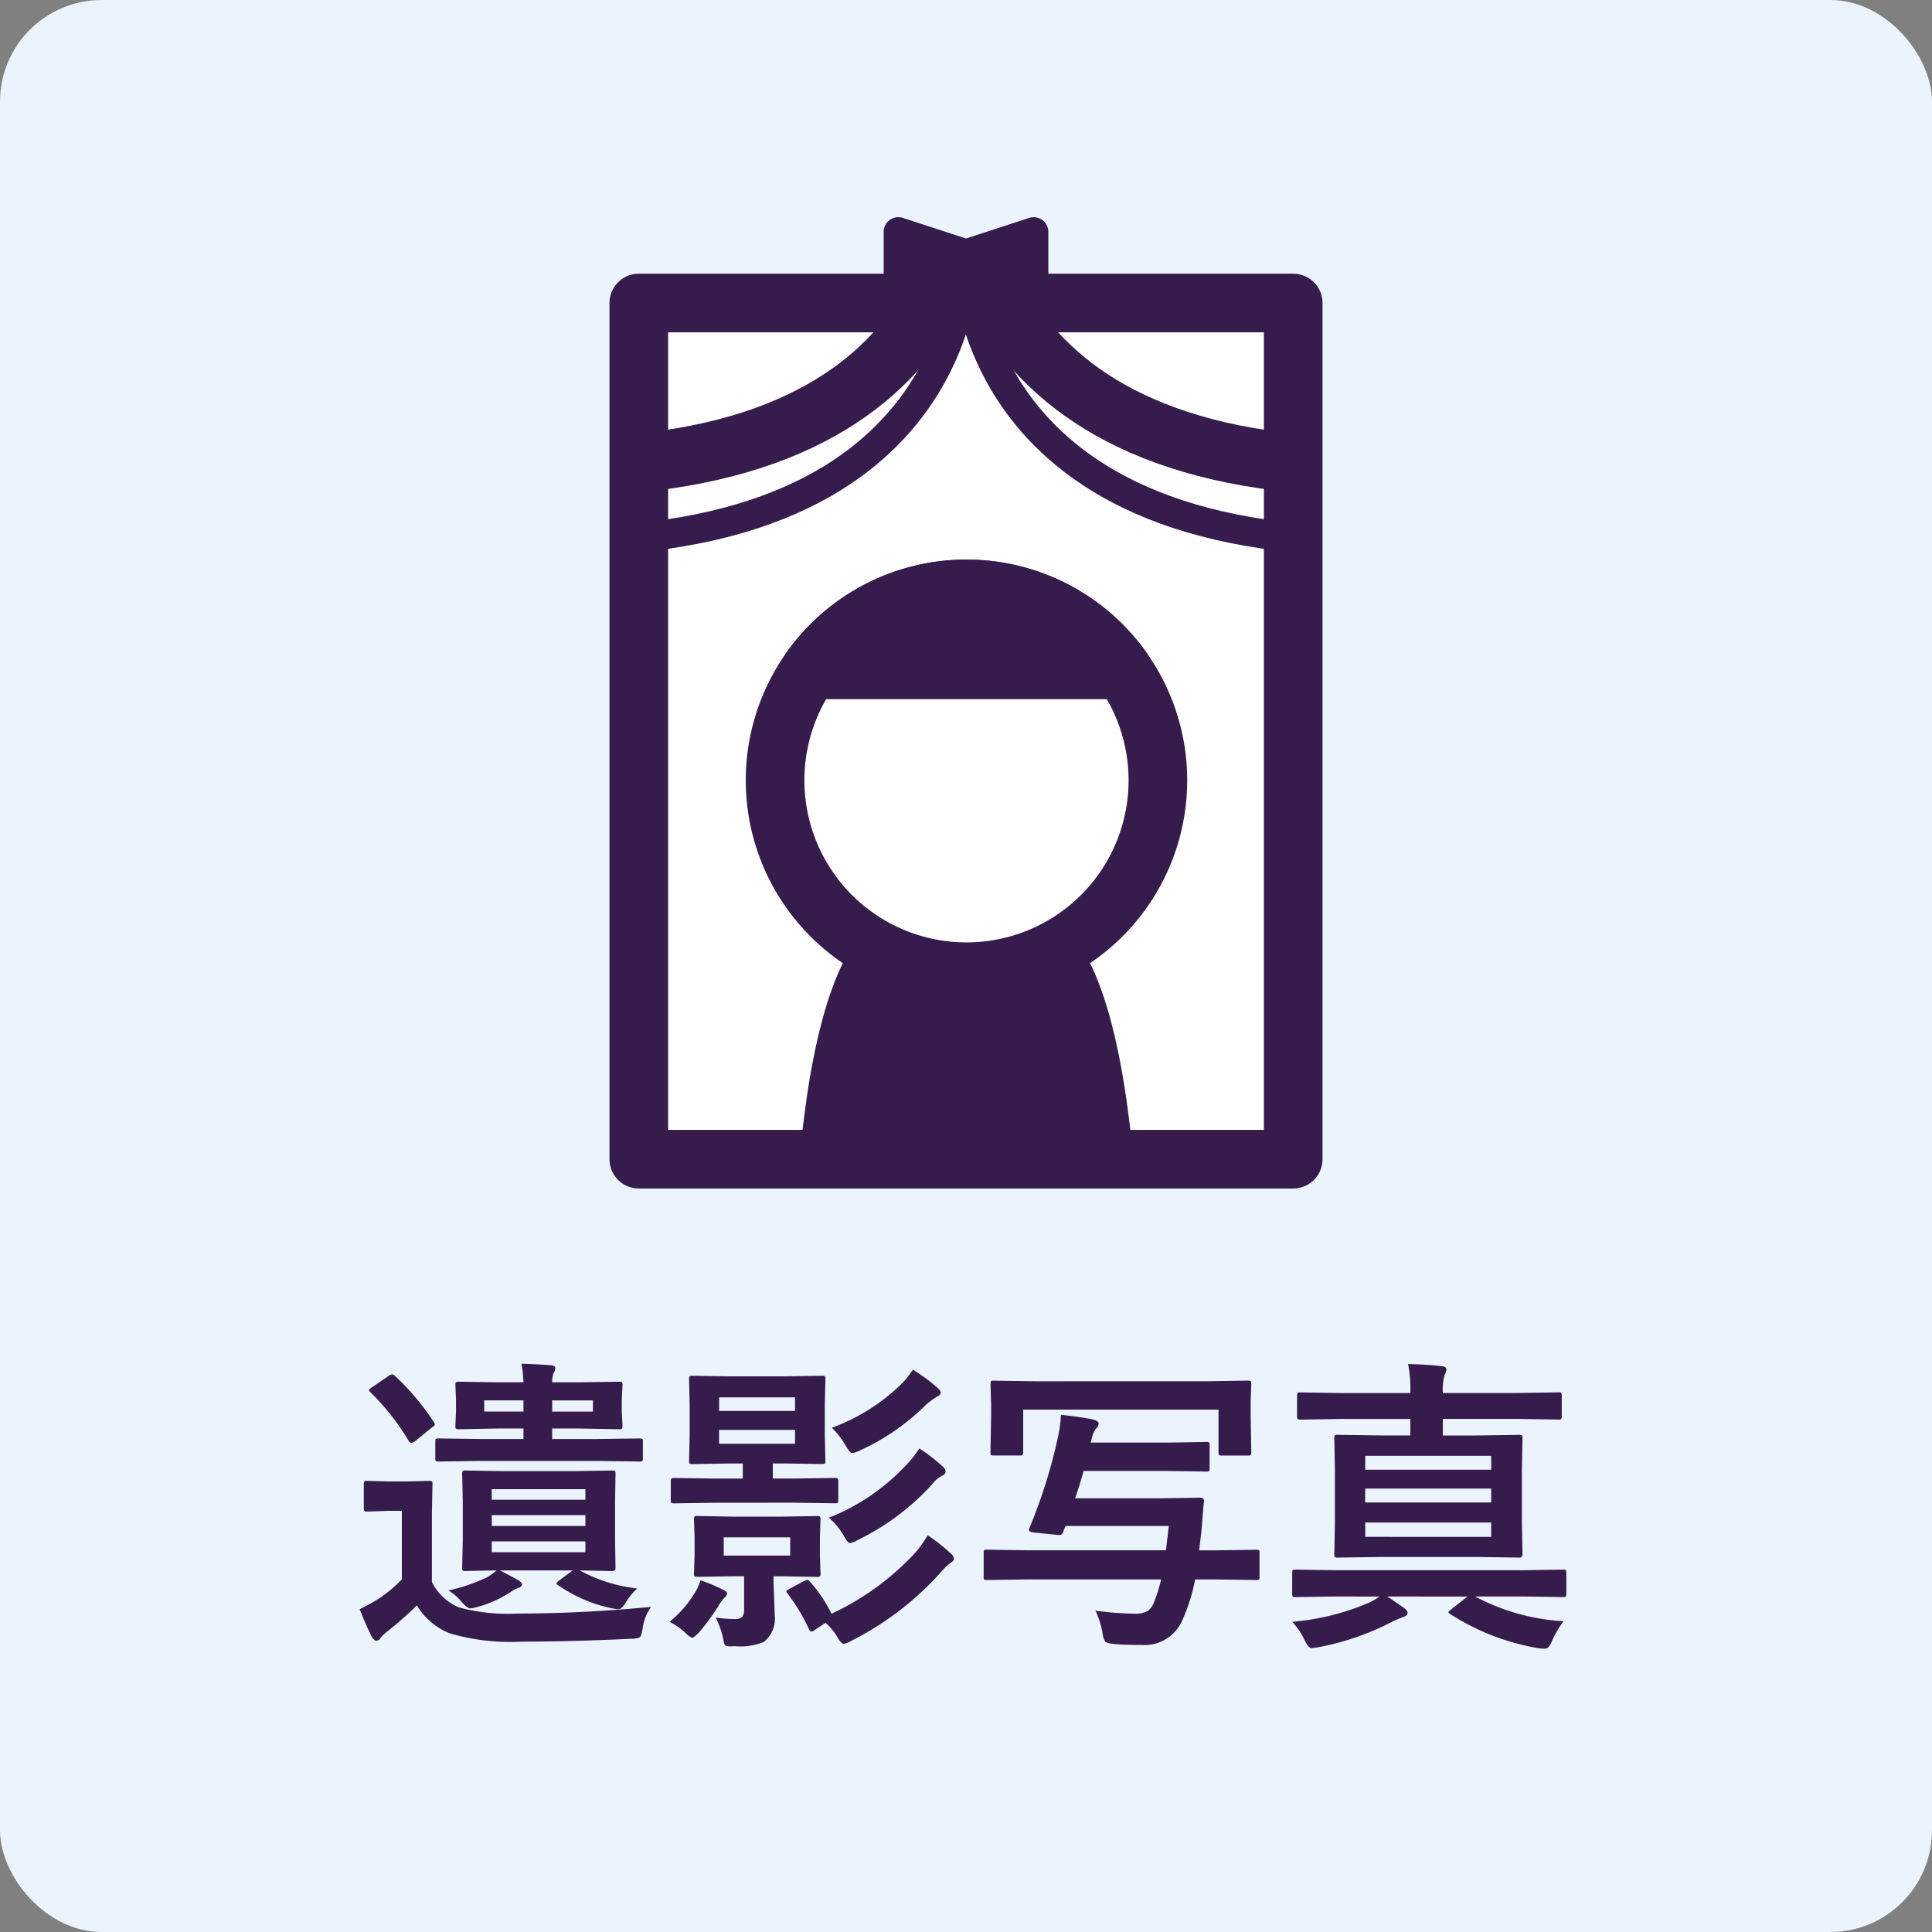 <svg id="レイヤー_1" data-name="レイヤー 1" xmlns="http://www.w3.org/2000/svg" xmlns:xlink="http://www.w3.org/1999/xlink" viewBox="0 0 100 100"><rect x="0" y="0" width="100" height="100" fill="#808080" stroke="none"/><defs><style>.cls-1{fill:#fff;}.cls-2{fill:#ebf3fc;}.cls-3,.cls-4,.cls-8{fill:#351c4d;}.cls-4,.cls-6,.cls-7,.cls-8{stroke:#351c4d;stroke-linecap:round;stroke-linejoin:round;}.cls-4,.cls-6{stroke-width:1.517px;}.cls-5{clip-path:url(#clip-path);}.cls-6,.cls-7{fill:none;}.cls-7,.cls-8{stroke-width:3.034px;}</style><clipPath id="clip-path"><rect class="cls-1" x="33.064" y="15.683" width="33.872" height="44.317"/></clipPath></defs><rect class="cls-2" width="100" height="100" rx="5.263"/><path class="cls-3" d="M33.7,83.173a2.466,2.466,0,0,0-.437,1.109c-.042.266-.091.419-.149.461a.939.939,0,0,1-.437.078q-3.063.149-5.649.149a11.112,11.112,0,0,1-3.75-.43,3.462,3.462,0,0,1-1.7-1.445,18.988,18.988,0,0,1-1.523,1.343,1.87,1.87,0,0,0-.352.336.252.252,0,0,1-.219.149c-.083,0-.164-.07-.242-.211a14.533,14.533,0,0,1-.625-1.422q.453-.218.946-.516A7.491,7.491,0,0,0,20.8,81.751V78.2h-.656l-1.125.039c-.094,0-.149-.012-.164-.039a.306.306,0,0,1-.024-.156V76.821c0-.083.011-.133.031-.148a.314.314,0,0,1,.157-.024l1.125.032h.906l1.156-.032a.243.243,0,0,1,.156.032.259.259,0,0,1,.024.14l-.031,1.555v3.508a2.748,2.748,0,0,0,1.39,1.312,9.614,9.614,0,0,0,3.024.321Q30.1,83.517,33.7,83.173ZM20.438,71.212A12.848,12.848,0,0,1,22.453,73.6a.243.243,0,0,1,.055.125c0,.042-.052.1-.156.164l-.86.7a.536.536,0,0,1-.2.094c-.052,0-.1-.036-.141-.11a12.428,12.428,0,0,0-1.968-2.5c-.052-.047-.079-.086-.079-.117s.052-.094.157-.156l.836-.57a.408.408,0,0,1,.2-.094A.245.245,0,0,1,20.438,71.212Zm4.492,4.406-2.227.031c-.083,0-.133-.01-.148-.031a.259.259,0,0,1-.024-.14v-.852c0-.083.011-.133.032-.148a.259.259,0,0,1,.14-.024l2.227.031h2.164v-.547H25.859l-2.1.04c-.094,0-.149-.011-.164-.032a.282.282,0,0,1-.024-.148l.032-.75v-.61l-.032-.75c0-.083.011-.132.032-.148a.31.31,0,0,1,.156-.023l2.1.031h1.235a6.785,6.785,0,0,0-.1-.961q.82.024,1.539.078c.141.016.211.067.211.156a.6.6,0,0,1-.086.242,1.314,1.314,0,0,0-.078.485h1.344l2.117-.031a.245.245,0,0,1,.156.031.259.259,0,0,1,.024.14l-.039.75v.61l.039.75c0,.089-.013.14-.039.156a.242.242,0,0,1-.141.024l-2.117-.04H28.578v.547h2.3l2.211-.031a.272.272,0,0,1,.164.031.279.279,0,0,1,.023.141v.852c0,.083-.01.132-.031.148a.312.312,0,0,1-.156.023l-2.211-.031Zm8.054,6.6a3.314,3.314,0,0,0-.578.7c-.14.25-.276.375-.406.375a3.279,3.279,0,0,1-.359-.055,7.479,7.479,0,0,1-2.75-1.187c-.063-.042-.094-.074-.094-.094s.044-.073.133-.141l.711-.531H25.875q.7.358.969.516c.114.078.172.145.172.2,0,.078-.052.137-.157.179a1.71,1.71,0,0,0-.461.243,5.938,5.938,0,0,1-1.679.75,1.755,1.755,0,0,1-.375.078q-.165,0-.477-.367a2.6,2.6,0,0,0-.656-.563,9.172,9.172,0,0,0,2.039-.7,5.184,5.184,0,0,0,.461-.336q-.687.007-1.242.023l-.375.008c-.083,0-.133-.01-.149-.031a.3.3,0,0,1-.023-.148l.031-1.391V77.7l-.031-1.391a.288.288,0,0,1,.031-.171.265.265,0,0,1,.141-.024l2.054.031h3.508l2.047-.031q.117,0,.141.039a.475.475,0,0,1,.015.156L31.836,77.7v2.047l.023,1.391c0,.12-.051.179-.156.179l-.515-.008q-.533-.015-1.18-.023A8.144,8.144,0,0,0,32.984,82.22Zm-7.921-9.157h2.031v-.578H25.063ZM30.3,77.079H25.453v.547H30.3Zm-4.844,1.906H30.3v-.562H25.453Zm4.844,1.36v-.563H25.453v.563Zm.391-7.282v-.578h-2.11v.578Z"/><path class="cls-3" d="M34.656,83.946a5.922,5.922,0,0,0,1.313-1.508,2.683,2.683,0,0,0,.289-.64,7.874,7.874,0,0,1,1.1.453c.183.083.274.156.274.219a.26.26,0,0,1-.11.2,2.319,2.319,0,0,0-.351.477,11.428,11.428,0,0,1-.961,1.312q-.282.3-.367.305-.117,0-.36-.242A3.454,3.454,0,0,0,34.656,83.946Zm2.336-6.164-2.094.031c-.088,0-.14-.01-.156-.031a.272.272,0,0,1-.023-.14V76.7a.287.287,0,0,1,.031-.172A.3.3,0,0,1,34.9,76.5l2.094.031h1.453v-.781h-.687l-1.914.031c-.089,0-.141-.011-.156-.031a.284.284,0,0,1-.024-.148l.031-1.3V72.681l-.031-1.3c0-.083.011-.133.031-.149a.3.3,0,0,1,.149-.023l1.914.031h2.867l1.9-.031a.29.29,0,0,1,.172.031.265.265,0,0,1,.024.141l-.031,1.3V74.3l.031,1.3c0,.088-.011.14-.031.156a.391.391,0,0,1-.165.023l-1.9-.031H40v.781h1.117l2.1-.031c.083,0,.133.013.148.039a.309.309,0,0,1,.024.156v.946c0,.083-.011.132-.032.148a.261.261,0,0,1-.14.023l-2.1-.031Zm.93.719h2.531l1.836-.031c.089,0,.141.01.156.031a.282.282,0,0,1,.024.148l-.031.938v.9l.031.961a.232.232,0,0,1-.028.145.256.256,0,0,1-.152.027l-1.836-.031h-.414v.367l.063,1.672a1.549,1.549,0,0,1-.563,1.359,3.256,3.256,0,0,1-1.516.219c-.1.005-.182.008-.234.008-.141,0-.229-.024-.266-.07a.739.739,0,0,1-.078-.258,4.424,4.424,0,0,0-.4-1.164,6.406,6.406,0,0,0,.969.078.525.525,0,0,0,.414-.125.605.605,0,0,0,.086-.367V81.587h-.594l-1.82.031c-.089,0-.141-.011-.157-.031a.277.277,0,0,1-.023-.141l.031-.961v-.9l-.031-.938c0-.088.011-.14.031-.156a.3.3,0,0,1,.149-.023Zm-.7-6.172v.7h3.929v-.7Zm3.929,2.4v-.719H37.219v.719Zm-.25,5.789v-.946H37.461v.946ZM41.953,81.9a7.484,7.484,0,0,1,1.086,1.625,13.792,13.792,0,0,0,4.383-3.211,5.807,5.807,0,0,0,.594-.851,9.307,9.307,0,0,1,1.179.93.418.418,0,0,1,.18.289c0,.078-.065.153-.2.226a3.794,3.794,0,0,0-.524.524,15.676,15.676,0,0,1-4.578,3.492.964.964,0,0,1-.4.156c-.083,0-.18-.091-.289-.273a3.006,3.006,0,0,0-.657-.813l-.57.383a.431.431,0,0,1-.172.078q-.047,0-.117-.141a9.78,9.78,0,0,0-1.1-1.828.2.2,0,0,1-.062-.117c0-.036.062-.086.187-.148l.735-.391a.493.493,0,0,1,.164-.055C41.828,81.774,41.88,81.816,41.953,81.9Zm5.633-6.929a8.834,8.834,0,0,1,1.2.929.384.384,0,0,1,.156.274q0,.141-.2.219a1.656,1.656,0,0,0-.523.468,12.776,12.776,0,0,1-3.86,2.868,1.016,1.016,0,0,1-.367.14q-.117,0-.32-.383a3.725,3.725,0,0,0-.766-.929,11,11,0,0,0,4.141-2.883A5.3,5.3,0,0,0,47.586,74.97Zm-.336-4.078a8.762,8.762,0,0,1,1.242.914c.13.109.2.2.2.265,0,.089-.06.159-.18.211a4.438,4.438,0,0,0-.57.414,11.7,11.7,0,0,1-3.461,2.391,1.263,1.263,0,0,1-.368.125c-.078,0-.184-.117-.32-.352a4.33,4.33,0,0,0-.734-.961,10.157,10.157,0,0,0,3.7-2.367A5.664,5.664,0,0,0,47.25,70.892Z"/><path class="cls-3" d="M53.25,81.751l-2.18.031c-.078,0-.125-.011-.14-.031a.341.341,0,0,1-.016-.141V80.392a.285.285,0,0,1,.024-.157.225.225,0,0,1,.132-.023l2.18.031h7.1l.148-1.258H55.156a2.014,2.014,0,0,0-.117.289c-.042.121-.112.18-.211.18l-.109-.008-1.211-.125c-.167-.02-.25-.065-.25-.133a.319.319,0,0,1,.023-.093,27.428,27.428,0,0,0,1.477-4.7,6.971,6.971,0,0,0,.156-1.164q.867.086,1.633.234c.214.052.32.128.32.226a.411.411,0,0,1-.14.258,1.337,1.337,0,0,0-.227.563l-.047.156h4.016l1.953-.031a.272.272,0,0,1,.164.031.266.266,0,0,1,.023.141v1.187c0,.083-.01.133-.031.149a.354.354,0,0,1-.156.023l-1.953-.031H56.086q-.187.687-.438,1.414h4.485l1.984-.031c.13,0,.2.049.2.148v.063c-.021.156-.044.418-.071.789q-.039.492-.062.726c-.016.146-.036.331-.063.555s-.044.378-.054.445h.867l2.093-.031c.083,0,.133.011.149.031a.374.374,0,0,1,.016.149V81.61a.264.264,0,0,1-.024.149.252.252,0,0,1-.141.023l-2.093-.031H61.859A9.331,9.331,0,0,1,61.2,83.86a2.13,2.13,0,0,1-2.109,1.282q-.9,0-1.414-.047c-.266-.027-.422-.068-.469-.125a1.067,1.067,0,0,1-.141-.438,4.38,4.38,0,0,0-.367-1.164,16.261,16.261,0,0,0,2.016.156,1.3,1.3,0,0,0,.687-.14.963.963,0,0,0,.321-.438,7.85,7.85,0,0,0,.375-1.195Zm9.227-10.258,2.109-.031c.089,0,.141.011.156.031a.286.286,0,0,1,.024.149l-.032.89V73.3l.032,1.859c0,.089-.011.141-.032.156a.282.282,0,0,1-.148.024H63.242c-.083,0-.133-.011-.148-.031a.289.289,0,0,1-.024-.149V72.962H52.961v2.195c0,.089-.011.141-.031.156a.289.289,0,0,1-.149.024H51.438c-.084,0-.133-.011-.149-.031a.292.292,0,0,1-.023-.149L51.3,73.3v-.625l-.031-1.031c0-.089.01-.141.031-.157a.3.3,0,0,1,.148-.023l2.125.031Z"/><path class="cls-3" d="M69.078,82.634l-2.015.031c-.089,0-.141-.013-.157-.039a.3.3,0,0,1-.023-.148V81.415c0-.083.011-.133.031-.148a.286.286,0,0,1,.149-.024l2.015.031h9.8l2.015-.031a.257.257,0,0,1,.157.031.279.279,0,0,1,.023.141v1.063a.279.279,0,0,1-.027.156.238.238,0,0,1-.153.031l-2.015-.031H76.352a11.051,11.051,0,0,0,4.578,1.281,5.071,5.071,0,0,0-.594,1.008,1.144,1.144,0,0,1-.195.344.32.32,0,0,1-.219.07,2.2,2.2,0,0,1-.32-.031,12.163,12.163,0,0,1-4.532-1.758c-.067-.042-.1-.075-.1-.1s.052-.083.156-.156l.828-.656H71.8c.114.067.266.169.453.3s.323.227.391.274c.14.094.211.184.211.273,0,.105-.081.177-.243.219a6.785,6.785,0,0,0-.625.274,13.607,13.607,0,0,1-3.742,1.281,2.581,2.581,0,0,1-.367.047c-.1,0-.222-.138-.352-.414a3.859,3.859,0,0,0-.64-.946A12.839,12.839,0,0,0,70.9,82.938a3.614,3.614,0,0,0,.5-.3Zm.3-9.188-2.063.032a.245.245,0,0,1-.156-.032.367.367,0,0,1-.023-.164V72.243c0-.083.01-.133.031-.148a.282.282,0,0,1,.148-.024l2.063.032H73v-.079a6.732,6.732,0,0,0-.117-1.421q1.023.022,1.726.109c.172.016.258.073.258.172a.975.975,0,0,1-.094.289,2.473,2.473,0,0,0-.093.836V72.1h3.914l2.07-.032c.083,0,.133.011.149.032a.272.272,0,0,1,.023.14v1.039a.29.29,0,0,1-.031.172.265.265,0,0,1-.141.024l-2.07-.032H74.68V74.3h1.758l2.195-.031c.083,0,.133.01.148.031a.259.259,0,0,1,.024.14l-.032,1.571v2.859l.032,1.594c0,.1-.058.156-.172.156l-2.195-.031H71.445l-2.187.031a.29.29,0,0,1-.172-.031.2.2,0,0,1-.023-.125l.031-1.594V76.009l-.031-1.571c0-.083.01-.132.031-.148a.367.367,0,0,1,.164-.023l2.187.031H73v-.852Zm7.805,1.907H70.664v.718h6.524Zm-6.524,2.414h6.524v-.719H70.664Zm6.524,1.781v-.742H70.664v.742Z"/><polygon class="cls-4" points="53.503 15.419 53.503 12 50 13.143 46.497 12 46.497 15.419 53.503 15.419"/><rect class="cls-1" x="33.064" y="15.683" width="33.872" height="44.317"/><g class="cls-5"><path class="cls-6" d="M50,12.8s-.754,15.219,20.976,15.219"/><path class="cls-6" d="M50,12.8s.707,15.219-20.977,15.219"/><path class="cls-7" d="M50,8.936s-.754,15.219,20.976,15.219"/><path class="cls-7" d="M50,8.936s.707,15.219-20.977,15.219"/><path class="cls-8" d="M56.916,57.982,58.1,67.44H41.945l1.185-9.458c.4-3.223,1.3-7.741,3.1-9.13a5.829,5.829,0,0,1,7.59,0C55.618,50.239,56.512,54.759,56.916,57.982Z"/><path class="cls-1" d="M50.023,30.481a9.907,9.907,0,1,0,9.909,9.907A9.908,9.908,0,0,0,50.023,30.481Z"/><path class="cls-7" d="M50.023,30.481a9.907,9.907,0,1,0,9.909,9.907A9.908,9.908,0,0,0,50.023,30.481Z"/><path class="cls-8" d="M50.023,30.481a9.89,9.89,0,0,0-8.089,4.191h16.18A9.894,9.894,0,0,0,50.023,30.481Z"/></g><path class="cls-7" d="M66.936,60H33.064V15.683H66.936Z"/></svg>